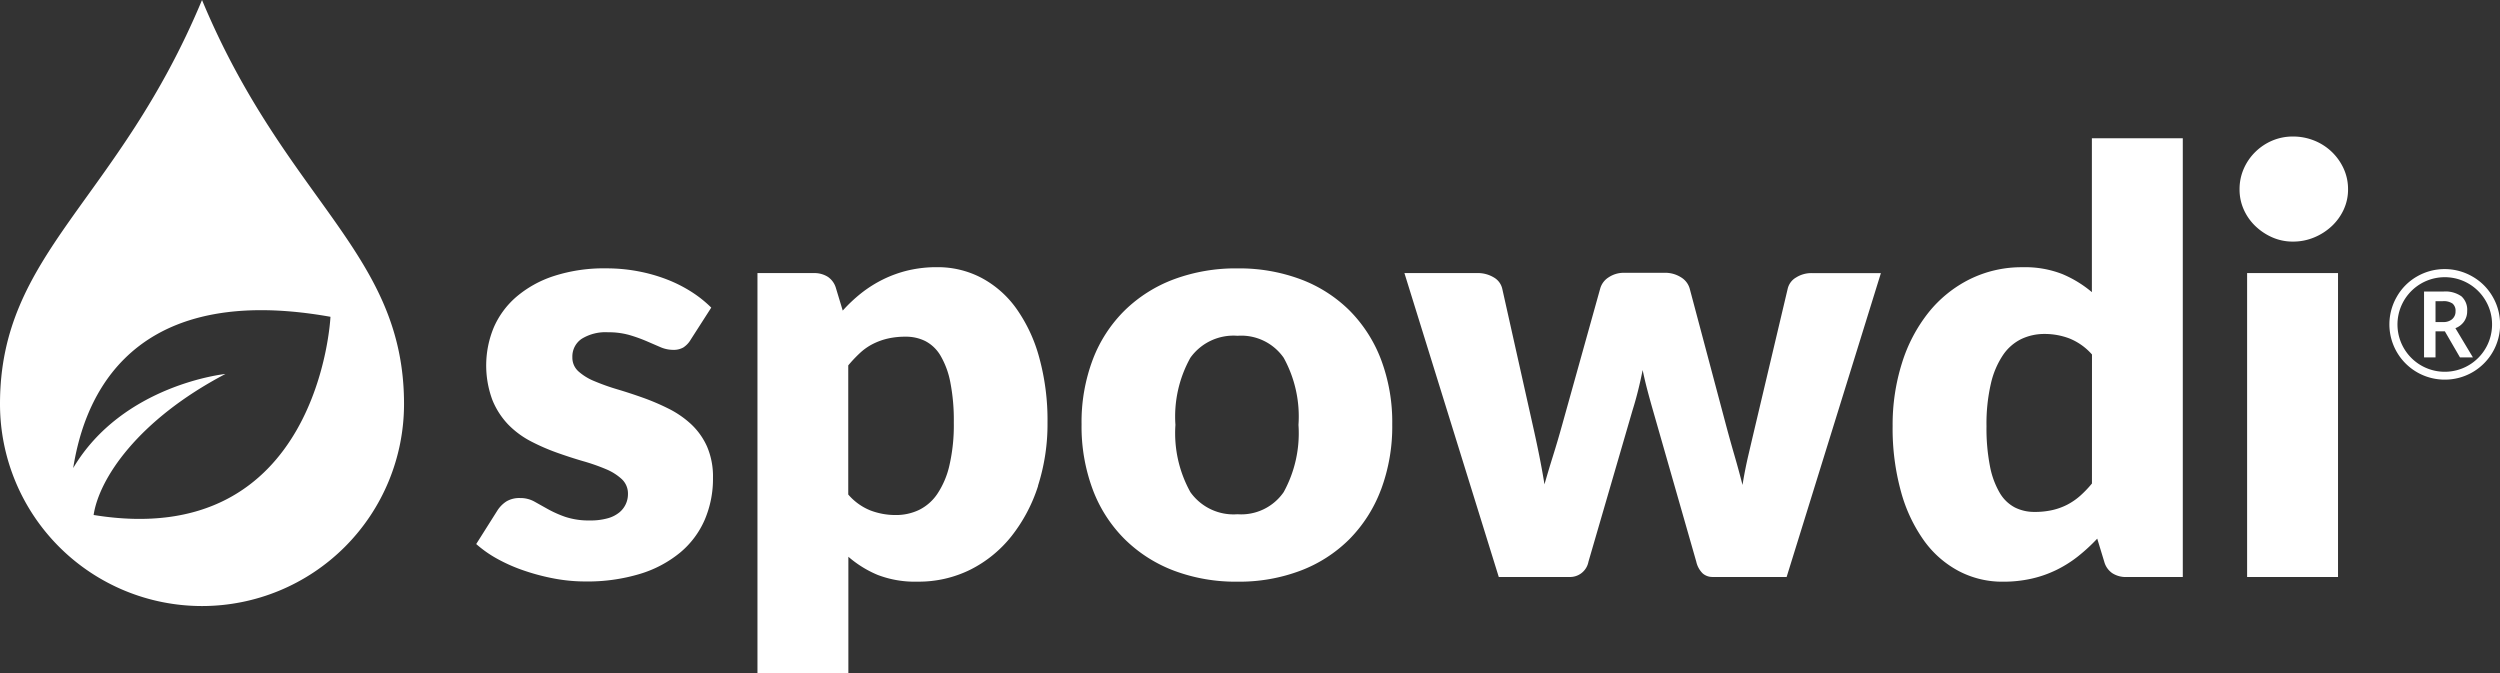 <svg xmlns="http://www.w3.org/2000/svg" xmlns:xlink="http://www.w3.org/1999/xlink" width="148.505" height="40" viewBox="0 0 148.505 40">
  <rect x="0" y="0" width="148.505" height="40" fill="#333333" stroke="none"/>
  <defs>
    <clipPath id="clip-path">
      <rect id="Rectangle_10" data-name="Rectangle 10" width="148.505" height="40" fill="#fff"/>
    </clipPath>
  </defs>
  <g id="Group_26" data-name="Group 26" transform="translate(0 10)">
    <g id="Group_8" data-name="Group 8" transform="translate(0 -10)" clip-path="url(#clip-path)">
      <path id="Path_12" data-name="Path 12" d="M138.883,16.222h-5.4V34.273h5.4Zm-119.253,2.6S18.993,32.779,5.561,30.591c.323-2.14,2.6-5.629,7.831-8.377,0,0-6.1.623-9.045,5.59.5-3.077,2.541-11.255,15.282-8.986M24,24c0-9-7-12-12-24C7,12,0,15,0,24a12,12,0,0,0,24,0m10.354-1.946A1.089,1.089,0,0,1,34,21.218a1.263,1.263,0,0,1,.548-1.088,2.687,2.687,0,0,1,1.575-.392,4.475,4.475,0,0,1,1.271.165,9.077,9.077,0,0,1,1,.357l.827.357a1.914,1.914,0,0,0,.766.165,1.163,1.163,0,0,0,.6-.139,1.392,1.392,0,0,0,.444-.47l1.219-1.9a7.052,7.052,0,0,0-1.166-.931,8.236,8.236,0,0,0-1.462-.74,9.663,9.663,0,0,0-1.715-.487,10.083,10.083,0,0,0-1.889-.174,9.639,9.639,0,0,0-3.133.461,6.539,6.539,0,0,0-2.228,1.244,5.072,5.072,0,0,0-1.332,1.819,5.9,5.9,0,0,0-.078,4.291A4.605,4.605,0,0,0,30.2,25.23a5.3,5.3,0,0,0,1.349.992,12.339,12.339,0,0,0,1.541.67q.783.279,1.54.5a11.761,11.761,0,0,1,1.349.47,3.194,3.194,0,0,1,.957.6,1.173,1.173,0,0,1,.366.888,1.4,1.4,0,0,1-.5,1.079,1.867,1.867,0,0,1-.7.357,3.734,3.734,0,0,1-1.062.13A4.415,4.415,0,0,1,33.57,30.7a6.7,6.7,0,0,1-1.018-.453l-.809-.453a1.7,1.7,0,0,0-.844-.209,1.5,1.5,0,0,0-.818.2,1.8,1.8,0,0,0-.54.548l-1.253,1.984a6.9,6.9,0,0,0,1.253.879,9.7,9.7,0,0,0,1.593.7,12.716,12.716,0,0,0,1.784.47,9.953,9.953,0,0,0,1.845.174,10.746,10.746,0,0,0,3.264-.453,6.873,6.873,0,0,0,2.385-1.271,5.248,5.248,0,0,0,1.454-1.95,6.186,6.186,0,0,0,.487-2.472A4.514,4.514,0,0,0,42,26.527a4.123,4.123,0,0,0-.949-1.332,5.742,5.742,0,0,0-1.34-.922,13.651,13.651,0,0,0-1.532-.653q-.783-.278-1.532-.5a12.984,12.984,0,0,1-1.34-.479,3.262,3.262,0,0,1-.949-.583m22.3,3.046a10.632,10.632,0,0,1-.261,2.541,5.052,5.052,0,0,1-.723,1.7,2.8,2.8,0,0,1-1.088.949,3.176,3.176,0,0,1-1.375.3,4.2,4.2,0,0,1-1.5-.27,3.41,3.41,0,0,1-1.323-.949V21.705a7.867,7.867,0,0,1,.7-.74,3.367,3.367,0,0,1,.757-.531,3.935,3.935,0,0,1,.888-.322A4.67,4.67,0,0,1,53.8,20a2.573,2.573,0,0,1,1.166.261,2.265,2.265,0,0,1,.9.862,4.955,4.955,0,0,1,.583,1.575,11.692,11.692,0,0,1,.209,2.4m5,3.76a12,12,0,0,0,.566-3.76,14.01,14.01,0,0,0-.5-3.89,9.143,9.143,0,0,0-1.366-2.9,6.022,6.022,0,0,0-2.071-1.81,5.561,5.561,0,0,0-2.611-.627,7.377,7.377,0,0,0-1.732.191,7.111,7.111,0,0,0-1.48.531,7.4,7.4,0,0,0-1.288.809A9.08,9.08,0,0,0,50.06,18.45l-.4-1.323a1.21,1.21,0,0,0-.479-.679,1.49,1.49,0,0,0-.844-.226H44.995V40h5.4V33.072a6.424,6.424,0,0,0,1.741,1.079,6.152,6.152,0,0,0,2.367.4,6.893,6.893,0,0,0,3.142-.714,7.3,7.3,0,0,0,2.437-1.984,9.448,9.448,0,0,0,1.584-2.994m15.466-3.621a7.27,7.27,0,0,1-.879,3.995,3.065,3.065,0,0,1-2.742,1.314,3.14,3.14,0,0,1-2.8-1.314,7.21,7.21,0,0,1-.888-3.995,7.165,7.165,0,0,1,.888-3.986,3.147,3.147,0,0,1,2.8-1.306,3.072,3.072,0,0,1,2.742,1.306,7.224,7.224,0,0,1,.879,3.986m4.9,3.856a10.712,10.712,0,0,0,.67-3.89,10.524,10.524,0,0,0-.67-3.856,8.318,8.318,0,0,0-1.88-2.916,8.213,8.213,0,0,0-2.9-1.845,10.429,10.429,0,0,0-3.742-.644,10.55,10.55,0,0,0-3.769.644,8.369,8.369,0,0,0-2.924,1.845,8.189,8.189,0,0,0-1.9,2.916,10.516,10.516,0,0,0-.67,3.856,10.7,10.7,0,0,0,.67,3.89,8.241,8.241,0,0,0,1.9,2.942A8.4,8.4,0,0,0,69.738,33.9a10.42,10.42,0,0,0,3.769.653,10.3,10.3,0,0,0,3.742-.653,8.245,8.245,0,0,0,2.9-1.863,8.37,8.37,0,0,0,1.88-2.942m24.1,5.179,5.6-18.051h-4.108a1.694,1.694,0,0,0-.931.261,1.045,1.045,0,0,0-.5.679l-1.915,8.094q-.226.957-.427,1.819t-.339,1.732q-.226-.888-.479-1.758t-.5-1.793l-2.158-8.112a1.149,1.149,0,0,0-.513-.67,1.747,1.747,0,0,0-.983-.27h-2.4a1.612,1.612,0,0,0-.922.27,1.155,1.155,0,0,0-.5.67L92.79,25.256q-.261.94-.531,1.8t-.514,1.715q-.139-.853-.313-1.723t-.383-1.793l-1.81-8.094a1.041,1.041,0,0,0-.5-.679,1.834,1.834,0,0,0-.992-.261H83.425L89.03,34.273h4.178a1.11,1.11,0,0,0,1.149-.905L96.967,24.4q.191-.609.34-1.21t.27-1.21q.122.592.278,1.184t.331,1.2l2.576,9a1.405,1.405,0,0,0,.383.7.878.878,0,0,0,.592.209Zm18.137-5.553a6.562,6.562,0,0,1-.7.731,3.836,3.836,0,0,1-.757.522,3.758,3.758,0,0,1-.879.322,4.653,4.653,0,0,1-1.07.113,2.571,2.571,0,0,1-1.166-.261,2.265,2.265,0,0,1-.9-.862,4.947,4.947,0,0,1-.583-1.575,11.691,11.691,0,0,1-.209-2.4,10.535,10.535,0,0,1,.261-2.524,5.051,5.051,0,0,1,.722-1.7,2.8,2.8,0,0,1,1.088-.949,3.183,3.183,0,0,1,1.375-.3,4.13,4.13,0,0,1,1.488.27,3.57,3.57,0,0,1,1.332.949Zm2.054,5.553h3.342V8.215h-5.4v9.139a6.813,6.813,0,0,0-1.749-1.071,6.052,6.052,0,0,0-2.358-.409,6.946,6.946,0,0,0-3.151.714,7.319,7.319,0,0,0-2.446,1.976,9.2,9.2,0,0,0-1.575,2.994,12.18,12.18,0,0,0-.557,3.751,14.073,14.073,0,0,0,.5,3.908,9.125,9.125,0,0,0,1.366,2.9,6.011,6.011,0,0,0,2.071,1.81,5.56,5.56,0,0,0,2.611.627,7.614,7.614,0,0,0,1.715-.183,6.771,6.771,0,0,0,1.48-.522,7.123,7.123,0,0,0,1.279-.809,10.636,10.636,0,0,0,1.132-1.044l.418,1.375a1.206,1.206,0,0,0,.479.679,1.489,1.489,0,0,0,.844.226m12.9-21.829a2.823,2.823,0,0,0,.258-1.2,2.923,2.923,0,0,0-.258-1.224,3.238,3.238,0,0,0-1.749-1.672,3.338,3.338,0,0,0-1.267-.241,3.1,3.1,0,0,0-1.224.241,3.235,3.235,0,0,0-1.008.672,3.176,3.176,0,0,0-.689,1,3.007,3.007,0,0,0-.25,1.224,2.9,2.9,0,0,0,.25,1.2,3.1,3.1,0,0,0,.689.982,3.433,3.433,0,0,0,1.008.672,3.006,3.006,0,0,0,1.224.25,3.235,3.235,0,0,0,1.267-.25,3.454,3.454,0,0,0,1.043-.672,3.153,3.153,0,0,0,.707-.982m6.447,6.508a.792.792,0,0,1-.548.175h-.446V17.89h.437a.925.925,0,0,1,.573.142.553.553,0,0,1,.179.461.587.587,0,0,1-.194.459m.457,2.277h.769l-1.04-1.735a1.106,1.106,0,0,0,.511-.391,1.056,1.056,0,0,0,.188-.627,1.078,1.078,0,0,0-.339-.872,1.647,1.647,0,0,0-1.073-.286h-1.15V21.23h.682V19.682h.555Zm1.906-1.958a2.809,2.809,0,1,1-.376-1.4,2.759,2.759,0,0,1,.376,1.4m.476,0a3.244,3.244,0,0,0-.441-1.648,3.208,3.208,0,0,0-1.207-1.2,3.294,3.294,0,0,0-3.287,0,3.208,3.208,0,0,0-1.2,1.206,3.282,3.282,0,0,0,2.85,4.922,3.28,3.28,0,0,0,2.863-1.666,3.256,3.256,0,0,0,.424-1.617" fill="#fff"/>
    </g>
  </g>
</svg>
